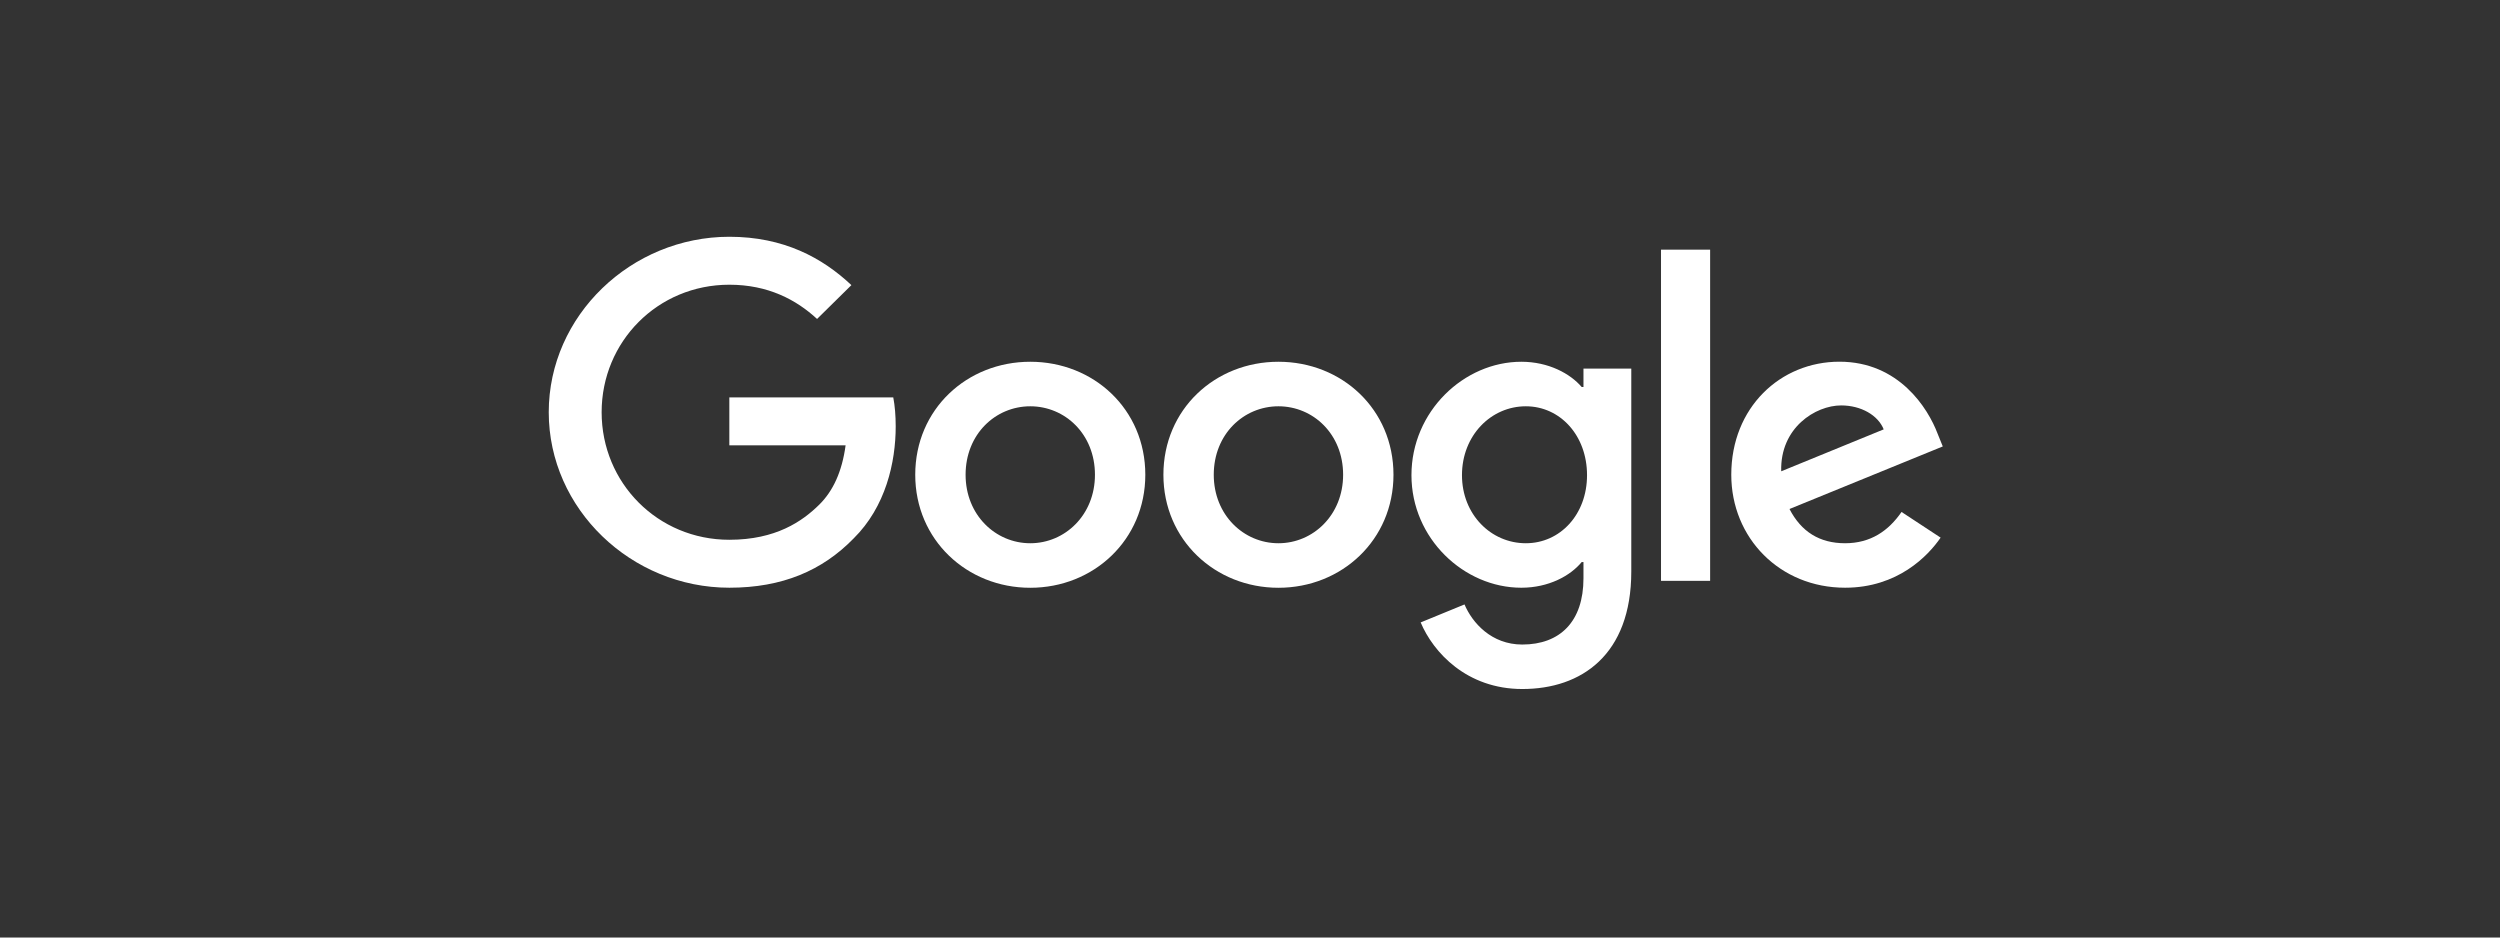 <svg width="256" height="96" viewBox="0 0 256 96" fill="none" xmlns="http://www.w3.org/2000/svg">
<rect x="0" y="0" width="256" height="96" fill="#333333" stroke="none"/>
<path d="M117.28 48.616C117.28 55.279 111.991 60.188 105.5 60.188C99.01 60.188 93.721 55.279 93.721 48.616C93.721 41.907 99.01 37.044 105.5 37.044C111.991 37.044 117.28 41.907 117.28 48.616ZM112.123 48.616C112.123 44.453 109.058 41.604 105.5 41.604C101.942 41.604 98.877 44.453 98.877 48.616C98.877 52.738 101.942 55.628 105.5 55.628C109.058 55.628 112.123 52.733 112.123 48.616Z" fill="white"/>
<path d="M142.692 48.616C142.692 55.279 137.403 60.188 130.912 60.188C124.422 60.188 119.133 55.279 119.133 48.616C119.133 41.912 124.422 37.044 130.912 37.044C137.403 37.044 142.692 41.907 142.692 48.616ZM137.535 48.616C137.535 44.453 134.47 41.604 130.912 41.604C127.355 41.604 124.289 44.453 124.289 48.616C124.289 52.738 127.355 55.628 130.912 55.628C134.47 55.628 137.535 52.733 137.535 48.616Z" fill="white"/>
<path d="M167.044 37.743V58.519C167.044 67.065 161.93 70.555 155.884 70.555C150.193 70.555 146.767 66.804 145.476 63.736L149.965 61.894C150.764 63.778 152.723 66.001 155.879 66.001C159.749 66.001 162.147 63.647 162.147 59.218V57.553H161.967C160.813 58.957 158.589 60.183 155.783 60.183C149.912 60.183 144.533 55.143 144.533 48.658C144.533 42.126 149.912 37.044 155.783 37.044C158.584 37.044 160.807 38.27 161.967 39.632H162.147V37.748H167.044V37.743ZM162.512 48.658C162.512 44.583 159.754 41.604 156.244 41.604C152.686 41.604 149.706 44.583 149.706 48.658C149.706 52.691 152.686 55.628 156.244 55.628C159.754 55.628 162.512 52.691 162.512 48.658Z" fill="white"/>
<path d="M175.117 25.565V59.478H170.088V25.565H175.117Z" fill="white"/>
<path d="M194.717 52.424L198.719 55.054C197.427 56.937 194.314 60.182 188.936 60.182C182.265 60.182 177.283 55.101 177.283 48.61C177.283 41.728 182.307 37.038 188.358 37.038C194.452 37.038 197.433 41.817 198.407 44.4L198.941 45.715L183.244 52.122C184.446 54.443 186.315 55.628 188.936 55.628C191.561 55.628 193.383 54.355 194.717 52.424ZM182.397 48.261L192.89 43.967C192.313 42.522 190.577 41.515 188.533 41.515C185.913 41.515 182.265 43.795 182.397 48.261Z" fill="white"/>
<path d="M74.684 45.605V40.696H91.471C91.635 41.551 91.72 42.563 91.72 43.659C91.72 47.343 90.698 51.897 87.406 55.142C84.203 58.429 80.11 60.182 74.689 60.182C64.641 60.182 56.191 52.116 56.191 42.214C56.191 32.311 64.641 24.245 74.689 24.245C80.248 24.245 84.208 26.395 87.183 29.196L83.668 32.661C81.534 30.689 78.644 29.155 74.684 29.155C67.346 29.155 61.607 34.983 61.607 42.214C61.607 49.445 67.346 55.273 74.684 55.273C79.443 55.273 82.154 53.389 83.89 51.678C85.299 50.29 86.225 48.308 86.59 45.6L74.684 45.605Z" fill="white"/>
</svg>
